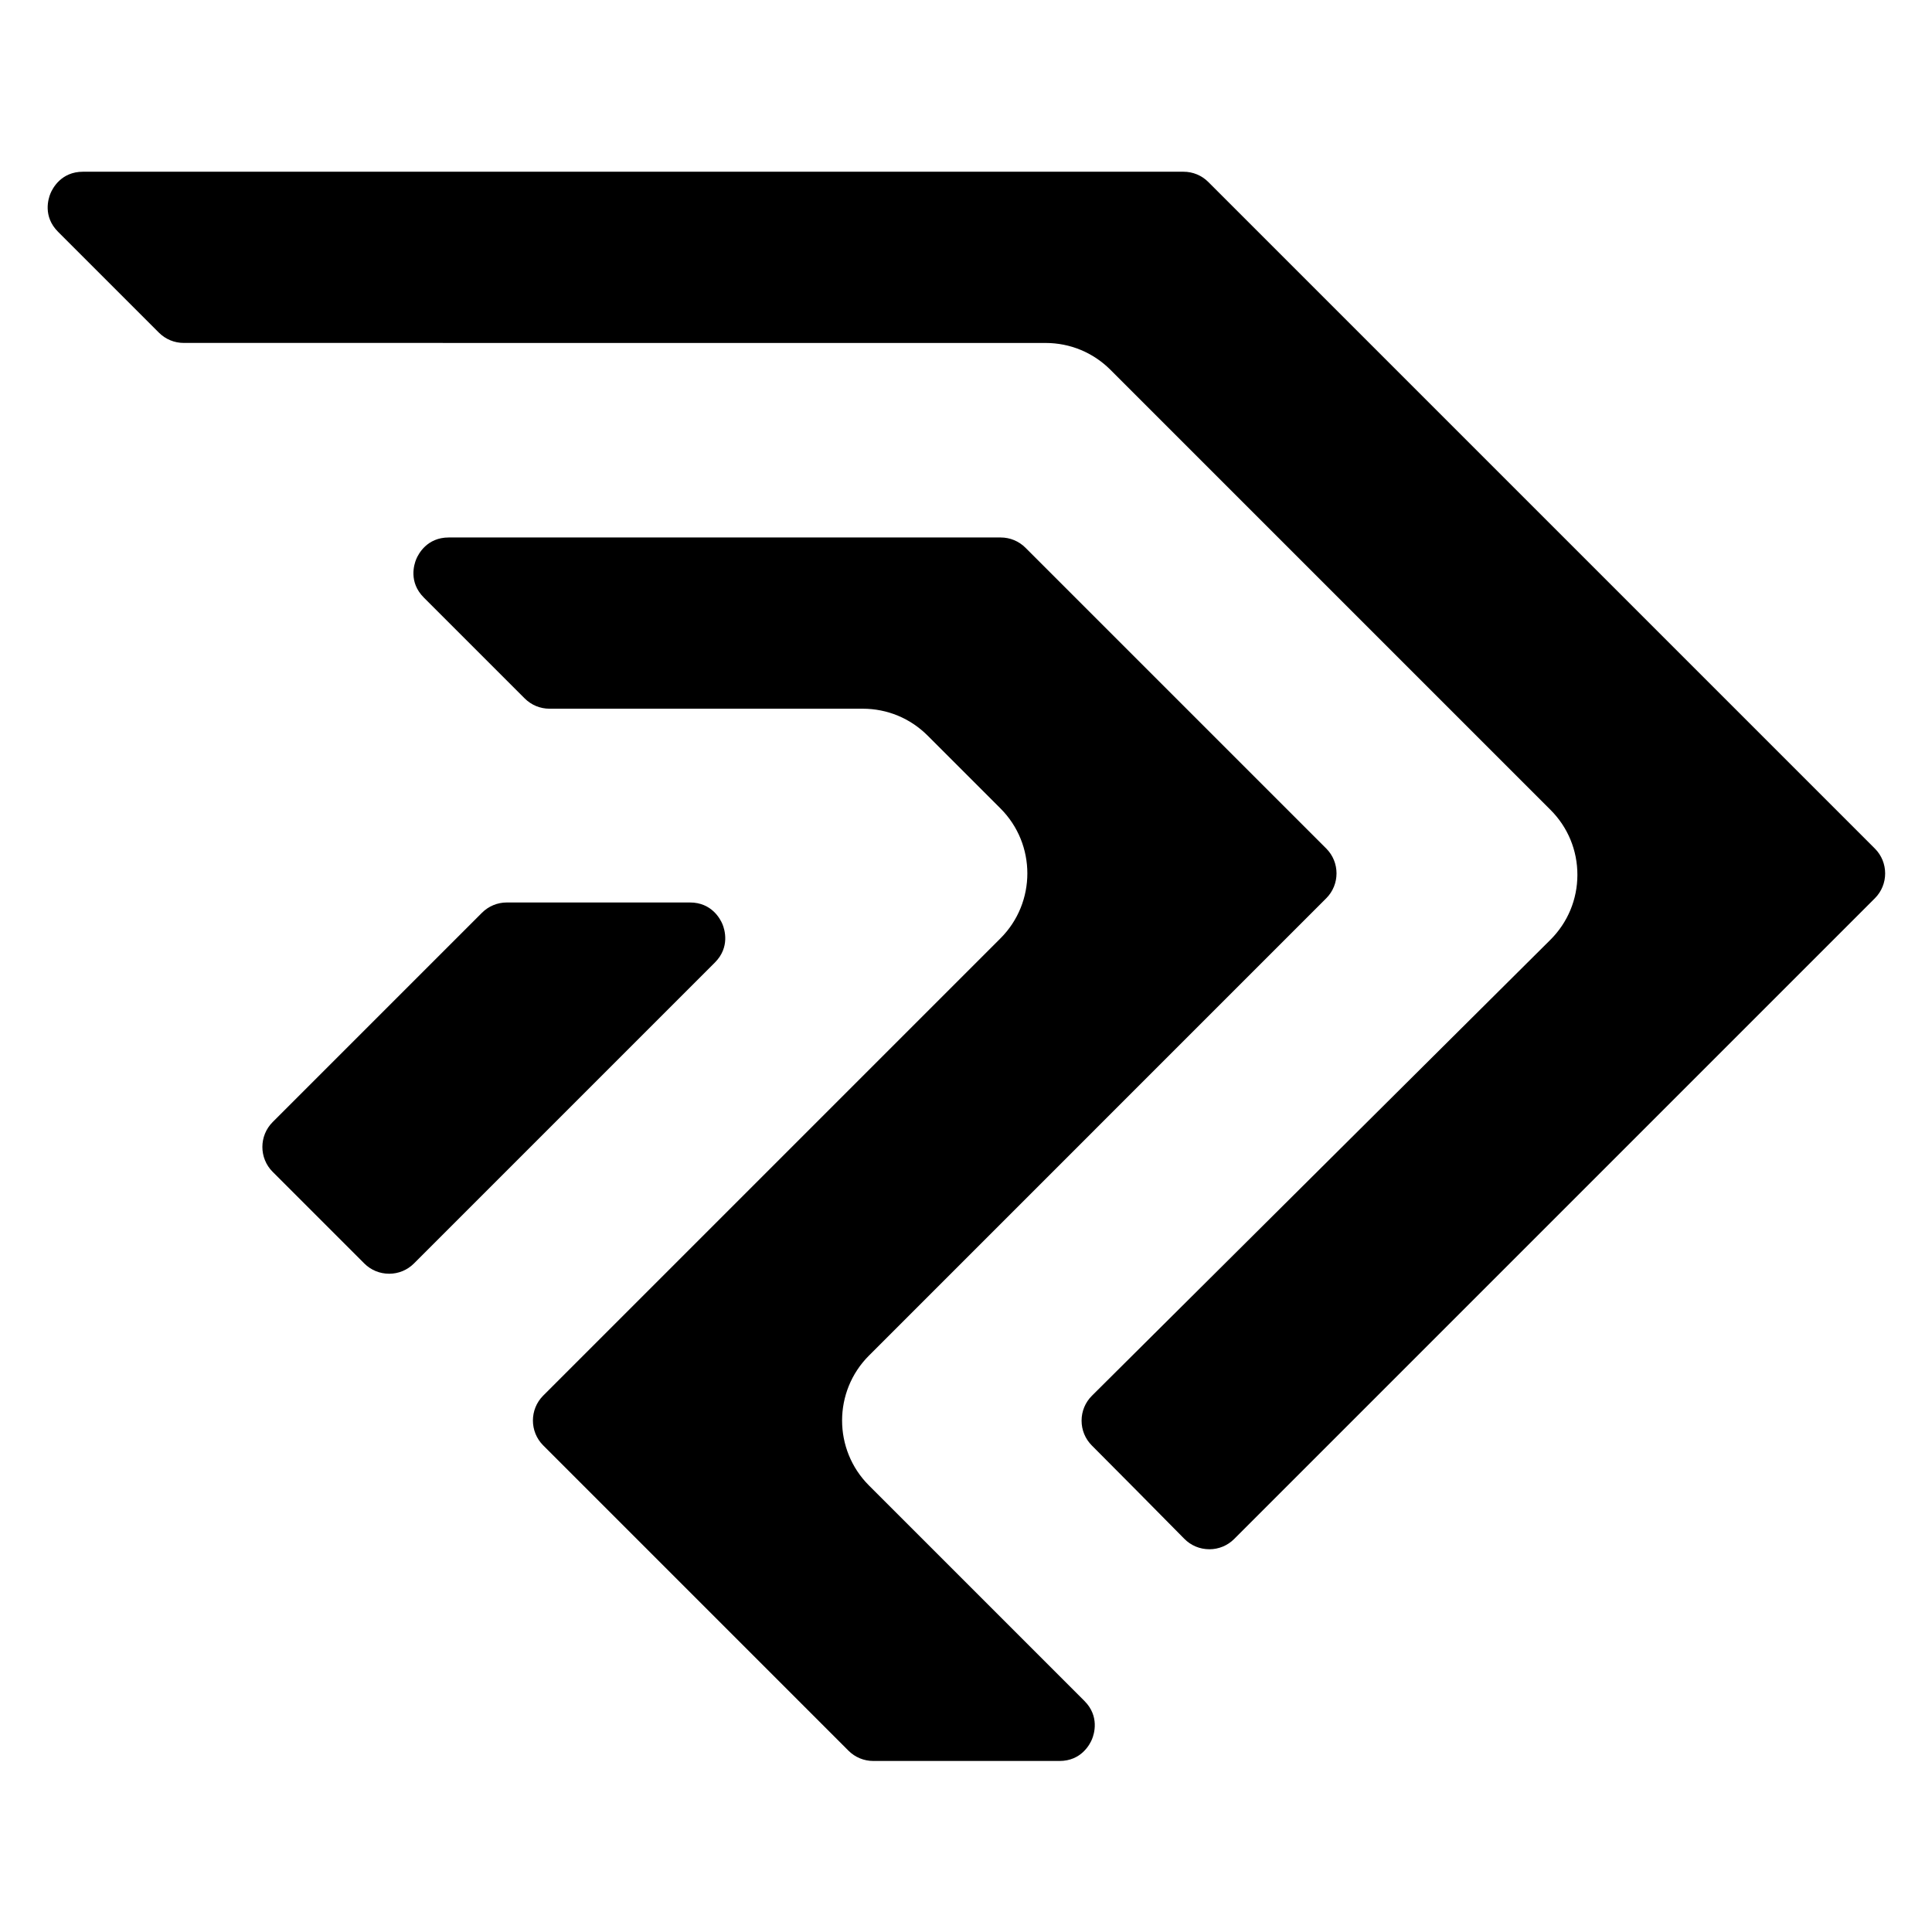 <svg xmlns="http://www.w3.org/2000/svg" version="1.1" viewBox="0 0 1024 1024">
    <path
        d="M206.24,675.1c-4.98,0-9.66-1.94-13.18-5.46-15.43-15.42-33.11-33.11-48.54-48.54-7.27-7.27-7.27-19.11,0-26.38l110.93-110.93c3.52-3.52,8.21-5.46,13.19-5.46h97.05c11.57,0,16.12,8.82,17.24,11.52,1.12,2.7,4.13,12.15-4.04,20.33l-159.46,159.46c-3.53,3.53-8.21,5.47-13.2,5.47Z" />
    <path
        d="M462.89,933.35c-4.98,0-9.67-1.94-13.19-5.46l-161.79-161.8c-7.27-7.27-7.27-19.11,0-26.39l242.38-242.38c18.97-18.97,18.97-49.84,0-68.81l-38.63-38.63c-9.19-9.19-21.41-14.25-34.41-14.25h-165.97c-4.98,0-9.67-1.94-13.19-5.46l-53.45-53.45c-8.18-8.18-5.16-17.63-4.04-20.33,1.12-2.7,5.67-11.52,17.24-11.52h292.51c4.98,0,9.67,1.94,13.19,5.46l159.39,159.39c7.27,7.27,7.27,19.11,0,26.39l-242.38,242.39c-18.97,18.97-18.97,49.84,0,68.81l114.19,114.19c8.18,8.18,5.16,17.63,4.04,20.33-1.12,2.7-5.67,11.52-17.24,11.52h-98.66Z" />
    <path
        d="M640.96,821.13c-5.04,0-9.77-1.98-13.3-5.58-15.25-15.51-35.04-35.43-48.96-49.4-3.52-3.53-5.45-8.22-5.44-13.21.01-4.99,1.97-9.67,5.5-13.19l242.94-241.6c9.23-9.18,14.33-21.41,14.35-34.43s-5.04-25.27-14.25-34.47l-233.22-233.22c-9.19-9.19-21.41-14.25-34.4-14.25h-70.64c-68.01,0-386.14-.02-386.14-.02-4.98,0-9.66-1.94-13.19-5.46l-53.43-53.43c-8.18-8.18-5.16-17.63-4.04-20.33,1.12-2.7,5.67-11.52,17.24-11.52h583.29c4.98,0,9.67,1.94,13.19,5.47l353.25,353.25c7.27,7.27,7.28,19.11,0,26.38-74.97,74.98-151.58,151.58-227.63,227.63l-111.93,111.93c-3.52,3.52-8.21,5.46-13.19,5.46Z" />
    <style>
        @media (prefers-color-scheme: dark) {
            path {
                fill: #ffffff;
            }
        }
    </style>
</svg>
